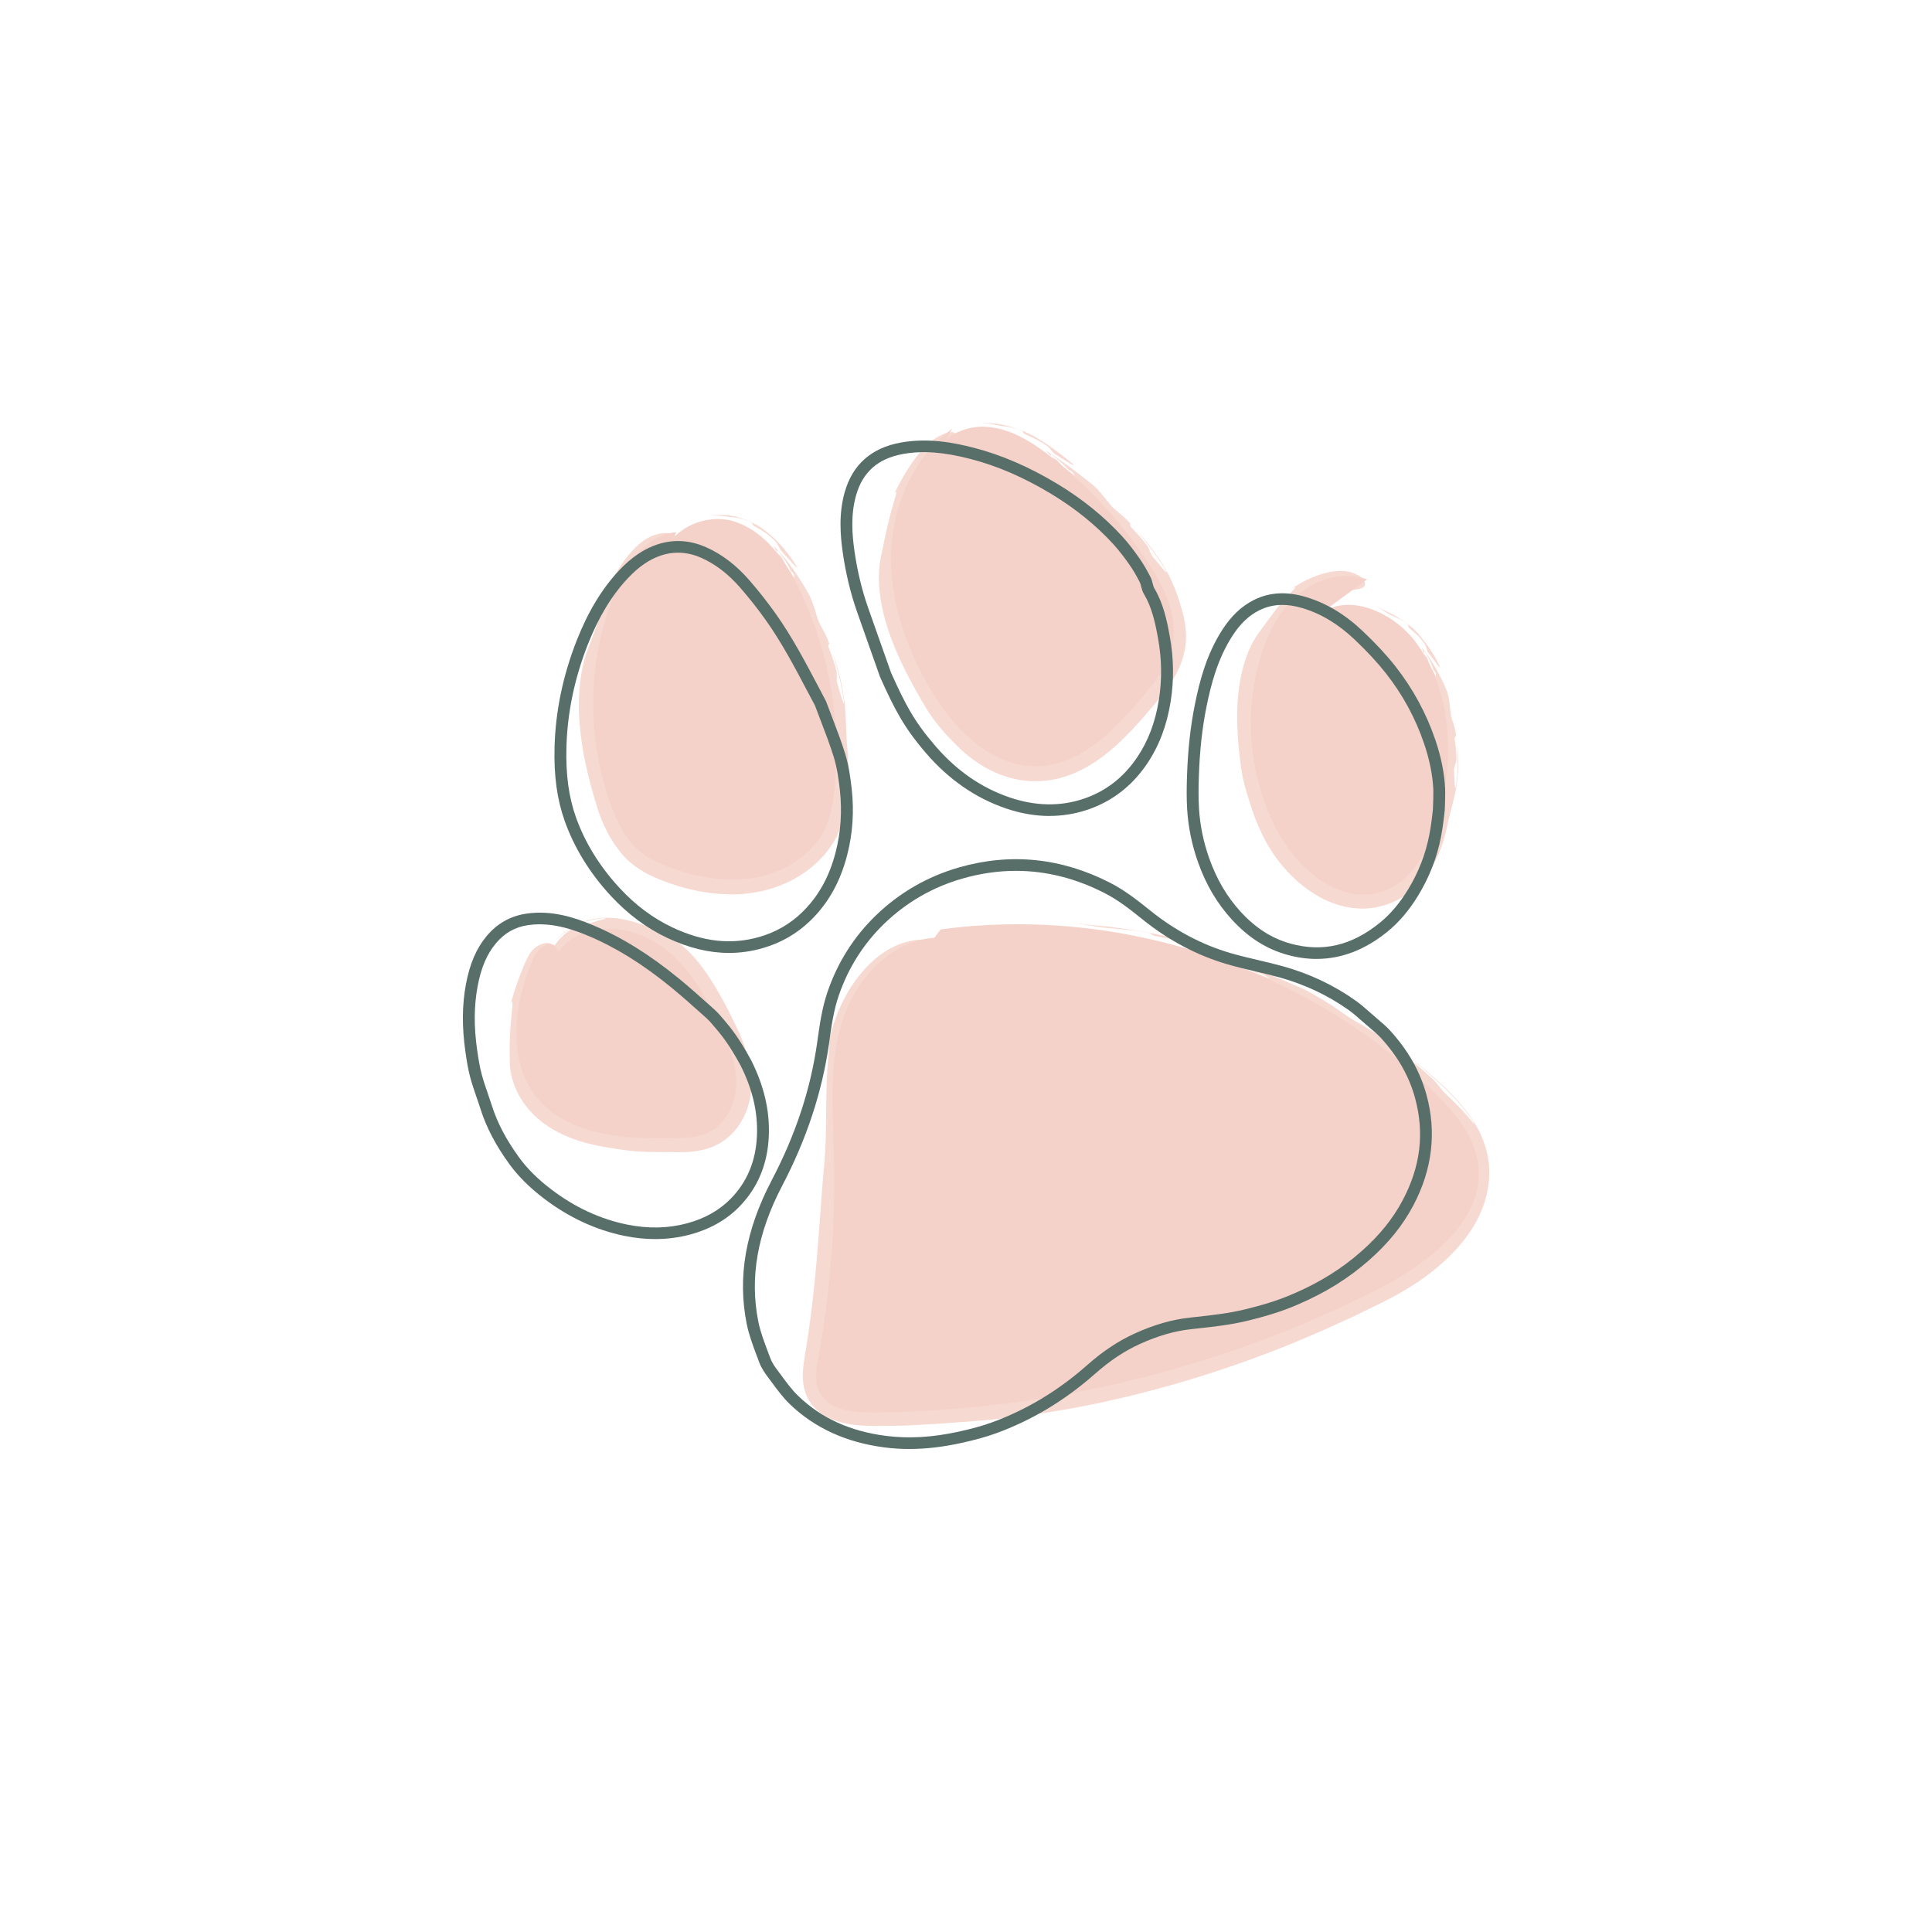 <svg width="96" height="96" viewBox="0 0 96 96" fill="none" xmlns="http://www.w3.org/2000/svg">
<g clip-path="url(#clip0_4936_384)">
<g opacity="0.5">
<path d="M27.619 47.07C27.355 46.64 26.71 47.135 26.51 47.597C25.503 49.898 25.132 52.822 26.821 54.701C28.377 56.433 31.032 56.6 33.387 56.563C34.025 56.553 34.687 56.531 35.252 56.243C36.163 55.78 36.611 54.705 36.587 53.701C36.563 52.697 36.149 51.744 35.709 50.837C35.011 49.401 34.187 47.955 32.874 47.017C31.561 46.08 29.642 45.787 28.327 46.722C26.663 47.907 26.703 50.41 27.546 52.246C27.99 53.216 28.753 54.199 29.834 54.298C30.914 54.398 31.939 52.971 31.154 52.238" fill="#EBA694"/>
<g opacity="0.85">
<path d="M29.23 53.959C29.102 53.899 28.983 53.818 28.867 53.732C28.922 53.779 28.97 53.835 29.024 53.888C29.099 53.948 29.156 53.952 29.23 53.958V53.959Z" fill="#EBA694"/>
<path d="M28.57 53.465C28.552 53.446 28.535 53.426 28.517 53.409C28.498 53.394 28.48 53.381 28.463 53.368L28.569 53.467L28.57 53.465Z" fill="#EBA694"/>
<path d="M28.068 52.888C28.104 52.946 28.141 53.001 28.18 53.055C28.22 53.107 28.261 53.156 28.302 53.204C28.241 53.11 28.165 53.008 28.068 52.889V52.888Z" fill="#EBA694"/>
<path d="M28.419 53.392C28.4 53.345 28.399 53.317 28.462 53.365L28.464 53.367C28.408 53.316 28.357 53.259 28.301 53.203C28.35 53.27 28.387 53.335 28.419 53.392Z" fill="#EBA694"/>
<path d="M28.419 53.392C28.438 53.436 28.477 53.501 28.487 53.526C28.47 53.484 28.447 53.438 28.419 53.392Z" fill="#EBA694"/>
<path d="M27.959 53.504C27.894 53.445 28.003 53.388 27.88 53.27C27.624 52.971 27.413 52.7 27.258 52.368C27.167 52.223 27.186 51.937 27.113 51.791C27.073 51.702 27.012 51.582 26.958 51.453C26.9 51.325 26.838 51.194 26.796 51.088C26.704 50.878 26.644 50.781 26.712 51.072C26.759 51.291 26.83 51.484 26.887 51.668C26.959 51.847 27.018 52.019 27.098 52.18C27.244 52.507 27.417 52.811 27.644 53.147C27.846 53.41 28.073 53.651 28.334 53.86C28.595 54.066 28.89 54.248 29.228 54.354C29.274 54.37 29.32 54.386 29.366 54.402C29.411 54.416 29.457 54.428 29.502 54.441C29.593 54.471 29.684 54.483 29.777 54.501C29.535 54.459 29.299 54.368 29.067 54.237C28.989 54.195 28.913 54.146 28.821 54.107C28.737 54.059 28.639 54.017 28.544 53.961C28.351 53.852 28.14 53.71 27.956 53.505L27.959 53.504Z" fill="#EBA694"/>
<path d="M31.285 52.594C31.305 52.624 31.329 52.673 31.347 52.717C31.362 52.761 31.373 52.798 31.373 52.798C31.343 52.968 31.297 53.123 31.234 53.281C31.169 53.438 31.087 53.596 30.977 53.738C31.028 53.714 31.077 53.684 31.127 53.652C31.187 53.565 31.207 53.508 31.202 53.495C31.195 53.48 31.165 53.51 31.101 53.576C31.251 53.428 31.36 53.242 31.404 53.04C31.451 52.839 31.418 52.619 31.307 52.443C31.291 52.481 31.259 52.495 31.285 52.597V52.594Z" fill="#EBA694"/>
<path d="M31.148 52.256C31.208 52.312 31.266 52.371 31.307 52.441C31.309 52.437 31.309 52.432 31.311 52.428C31.264 52.358 31.203 52.302 31.143 52.249L31.146 52.258L31.148 52.256Z" fill="#EBA694"/>
<path d="M27.28 51.427C26.976 50.426 26.921 49.4 27.19 48.477C27.19 48.401 27.18 48.343 27.224 48.252C27.264 48.186 27.306 48.122 27.345 48.057L27.432 47.866C27.465 47.805 27.502 47.747 27.537 47.687C27.559 47.644 27.581 47.6 27.602 47.554C27.602 47.554 27.602 47.552 27.604 47.551C27.638 47.479 27.609 47.488 27.565 47.519C27.527 47.559 27.488 47.596 27.453 47.626C27.476 47.606 27.527 47.551 27.565 47.519C27.616 47.472 27.672 47.42 27.729 47.355C27.794 47.243 27.891 47.148 27.99 47.05C27.894 47.172 27.8 47.264 27.729 47.355C27.685 47.424 27.641 47.488 27.602 47.556C27.595 47.576 27.586 47.597 27.577 47.619C27.615 47.549 27.668 47.488 27.715 47.425C27.766 47.364 27.808 47.296 27.865 47.241C27.979 47.13 28.082 47.01 28.212 46.919C28.266 46.87 28.319 46.823 28.36 46.786C28.452 46.718 28.544 46.646 28.637 46.596C28.731 46.55 28.82 46.516 28.895 46.512C28.948 46.494 29.002 46.474 29.056 46.455C29.044 46.455 29.033 46.456 29.022 46.457C29.047 46.451 29.068 46.447 29.086 46.445C29.197 46.402 29.317 46.381 29.431 46.348C29.55 46.331 29.667 46.302 29.787 46.295C29.864 46.276 29.942 46.254 30.021 46.237C30.101 46.224 30.183 46.21 30.264 46.2C30.264 46.2 30.292 46.208 30.326 46.224C30.359 46.238 30.4 46.254 30.426 46.265C30.492 46.241 30.59 46.221 30.702 46.228C30.575 46.172 30.455 46.135 30.339 46.103C30.255 46.07 30.159 46.106 30.062 46.129C30.159 46.106 30.255 46.069 30.339 46.103C30.453 46.136 30.574 46.173 30.702 46.228C30.937 46.228 31.232 46.319 31.444 46.439C31.293 46.425 31.164 46.387 31.041 46.353C30.98 46.334 30.923 46.311 30.866 46.29C30.81 46.27 30.755 46.249 30.702 46.228C30.59 46.221 30.492 46.24 30.426 46.265C30.4 46.254 30.359 46.237 30.326 46.224C30.292 46.209 30.264 46.2 30.264 46.2C30.183 46.21 30.101 46.224 30.021 46.237C29.94 46.254 29.863 46.276 29.787 46.295C30.255 46.251 30.737 46.292 31.206 46.416C31.584 46.517 31.944 46.663 32.277 46.849C32.611 47.033 32.913 47.261 33.194 47.514C33.756 48.019 34.214 48.623 34.612 49.268C35.008 49.914 35.35 50.606 35.675 51.315C35.992 52.022 36.267 52.761 36.31 53.533C36.331 53.947 36.271 54.352 36.134 54.726C35.995 55.097 35.779 55.432 35.497 55.673C35.355 55.794 35.199 55.887 35.034 55.961C34.867 56.033 34.684 56.078 34.495 56.108C34.115 56.167 33.703 56.159 33.278 56.146C32.435 56.123 31.619 56.087 30.832 55.983C30.441 55.928 30.055 55.864 29.684 55.763C29.496 55.72 29.318 55.655 29.136 55.601L28.874 55.499C28.785 55.467 28.701 55.428 28.618 55.387C27.941 55.08 27.369 54.607 26.974 54.011C26.594 53.406 26.387 52.691 26.395 51.936C26.395 51.863 26.393 51.788 26.392 51.708C26.394 51.629 26.397 51.545 26.399 51.459C26.397 51.288 26.422 51.101 26.43 50.91C26.473 50.524 26.526 50.106 26.625 49.691C26.72 49.277 26.833 48.864 26.969 48.492C27.03 48.304 27.103 48.129 27.168 47.965C27.211 47.858 27.207 47.869 27.23 47.826C27.25 47.793 27.276 47.758 27.303 47.727C27.329 47.677 27.357 47.642 27.375 47.607C27.383 47.596 27.394 47.575 27.395 47.569L27.401 47.552C27.401 47.552 27.398 47.546 27.397 47.541C27.393 47.504 27.423 47.466 27.443 47.441C27.488 47.392 27.525 47.365 27.542 47.299C27.551 47.267 27.552 47.229 27.549 47.186C27.546 47.141 27.534 47.095 27.512 47.053C27.495 47.006 27.463 46.978 27.441 46.949C27.414 46.925 27.392 46.912 27.382 46.906C27.247 46.833 27.087 46.854 26.946 46.898C26.805 46.945 26.678 47.02 26.565 47.114C26.452 47.21 26.35 47.326 26.269 47.476C26.202 47.602 26.142 47.73 26.077 47.869C25.833 48.43 25.577 49.127 25.286 50.196C25.379 49.83 25.438 49.723 25.457 49.782C25.474 49.841 25.457 50.068 25.422 50.381C25.394 50.696 25.35 51.1 25.339 51.519C25.312 51.938 25.333 52.372 25.33 52.747C25.336 53.287 25.486 53.9 25.817 54.48C26.144 55.062 26.653 55.593 27.26 55.987C27.866 56.383 28.551 56.649 29.227 56.82C29.905 56.992 30.576 57.086 31.216 57.17C31.858 57.252 32.536 57.247 33.286 57.247C33.764 57.258 34.286 57.273 34.859 57.151C35.144 57.089 35.44 56.99 35.718 56.833C35.995 56.68 36.241 56.479 36.447 56.256C36.859 55.805 37.104 55.269 37.236 54.728C37.301 54.457 37.337 54.181 37.345 53.903C37.351 53.62 37.328 53.358 37.287 53.096C37.205 52.572 37.045 52.082 36.858 51.621C36.669 51.16 36.454 50.729 36.238 50.303C36.02 49.874 35.785 49.44 35.524 49.008C35.263 48.575 34.972 48.143 34.631 47.726C34.267 47.286 33.852 46.919 33.41 46.629C32.966 46.333 32.486 46.119 32.016 45.972C31.673 45.854 31.314 45.748 30.958 45.679C30.602 45.611 30.249 45.591 29.944 45.606C29.463 45.638 29.015 45.759 28.625 45.951C28.53 46.004 28.437 46.055 28.344 46.107C28.255 46.165 28.171 46.227 28.087 46.286C28.003 46.345 27.933 46.42 27.856 46.486C27.782 46.555 27.707 46.619 27.646 46.698C27.956 46.388 28.27 46.152 28.633 45.979C28.994 45.808 29.396 45.684 29.885 45.634C30.048 45.615 30.102 45.631 30.083 45.644C30.066 45.66 29.977 45.677 29.855 45.714C29.611 45.768 29.254 45.9 29.061 45.978C28.979 46.015 28.864 46.037 28.743 46.053C28.624 46.071 28.507 46.108 28.43 46.16C28.338 46.203 28.261 46.265 28.18 46.321C28.098 46.375 28.029 46.442 27.959 46.511C27.891 46.58 27.817 46.644 27.754 46.721C27.693 46.799 27.63 46.877 27.565 46.96C27.468 47.109 27.393 47.026 27.347 47.106C27.306 47.166 27.269 47.225 27.234 47.284C27.202 47.344 27.178 47.406 27.155 47.465C27.106 47.583 27.064 47.694 27.042 47.804C27.017 47.913 26.985 48.011 26.965 48.106C26.945 48.2 26.92 48.288 26.886 48.369C26.799 48.616 26.734 48.846 26.69 49.072C26.66 49.215 26.654 49.359 26.649 49.513C26.651 49.609 26.666 49.706 26.678 49.804C26.713 49.725 26.758 49.698 26.802 49.674C26.799 49.811 26.769 50.007 26.781 50.145C26.769 50.008 26.799 49.811 26.802 49.674C26.757 49.698 26.713 49.727 26.678 49.804C26.754 50.505 26.983 51.273 27.291 51.934C27.294 51.931 27.296 51.926 27.298 51.922C27.136 51.529 27.034 51.12 27.03 50.679C27.03 50.775 27.025 50.818 27.012 50.81C26.997 50.804 26.976 50.746 26.956 50.639C26.968 50.582 26.979 50.524 26.99 50.467C27.072 50.836 27.196 51.182 27.215 51.547C27.215 51.547 27.294 51.69 27.333 51.761C27.357 51.878 27.319 51.887 27.298 51.921C27.331 51.997 27.368 52.073 27.404 52.148C27.397 52.055 27.355 51.876 27.333 51.716C27.319 51.637 27.305 51.563 27.295 51.509C27.288 51.455 27.284 51.421 27.284 51.421L27.28 51.427Z" fill="#EBA694"/>
<path d="M27.738 47.35C27.707 47.397 27.668 47.455 27.627 47.515C27.786 47.3 27.962 47.097 28.174 46.931C28.136 46.942 28.097 46.961 28.058 46.987C28.022 47.015 27.985 47.049 27.949 47.086C27.875 47.162 27.797 47.248 27.738 47.349V47.35Z" fill="#EBA694"/>
</g>
</g>
<g opacity="0.5">
<path d="M33.599 26.444C32.144 26.579 31.171 27.969 30.613 29.292C29.168 32.718 29.095 36.678 30.413 40.153C30.706 40.923 31.08 41.691 31.705 42.239C32.173 42.648 32.755 42.911 33.343 43.124C34.73 43.624 36.247 43.877 37.693 43.577C39.138 43.277 40.496 42.362 41.066 41.028C41.304 40.47 41.398 39.864 41.462 39.262C41.821 35.862 41.21 32.369 39.717 29.28C39.02 27.84 38.011 26.388 36.462 25.906C34.911 25.423 32.852 26.5 32.977 28.088" fill="#EBA694"/>
<g opacity="0.85">
<path d="M35.862 25.959C36.02 25.971 36.177 26.001 36.329 26.044C36.255 26.013 36.181 25.986 36.103 25.952C36.001 25.921 35.941 25.943 35.862 25.959Z" fill="#EBA694"/>
<path d="M36.747 26.2C36.773 26.212 36.799 26.224 36.824 26.237C36.849 26.244 36.875 26.251 36.896 26.258C36.847 26.239 36.797 26.22 36.747 26.201V26.2Z" fill="#EBA694"/>
<path d="M37.495 26.592C37.438 26.541 37.374 26.505 37.314 26.465C37.252 26.427 37.192 26.389 37.129 26.361C37.182 26.393 37.236 26.431 37.296 26.469C37.356 26.508 37.425 26.544 37.496 26.59L37.495 26.592Z" fill="#EBA694"/>
<path d="M36.928 26.217C36.969 26.255 36.982 26.281 36.898 26.258C36.898 26.258 36.896 26.258 36.895 26.258C36.975 26.286 37.048 26.326 37.128 26.363C37.05 26.314 36.986 26.261 36.928 26.218V26.217Z" fill="#EBA694"/>
<path d="M36.928 26.217C36.889 26.181 36.823 26.133 36.8 26.113C36.837 26.146 36.879 26.181 36.928 26.217Z" fill="#EBA694"/>
<path d="M37.33 25.956C37.42 25.993 37.343 26.078 37.511 26.157C37.893 26.366 38.215 26.575 38.496 26.868C38.645 26.985 38.73 27.287 38.858 27.414C39.006 27.569 39.257 27.852 39.427 28.038C39.59 28.225 39.683 28.302 39.513 28.029C39.25 27.623 38.998 27.303 38.728 27.013C38.457 26.726 38.168 26.463 37.797 26.203C37.484 26.007 37.152 25.852 36.804 25.741C36.716 25.717 36.629 25.692 36.541 25.668C36.449 25.648 36.356 25.628 36.263 25.616C36.078 25.592 35.889 25.583 35.701 25.592C35.49 25.595 35.295 25.605 35.098 25.631C35.355 25.605 35.621 25.603 35.908 25.643C36.28 25.7 36.78 25.684 37.33 25.956Z" fill="#EBA694"/>
<path d="M33.089 27.673C33.091 27.633 33.092 27.569 33.099 27.517C33.106 27.464 33.112 27.422 33.112 27.422C33.311 27.097 33.518 26.777 33.813 26.498C33.752 26.518 33.697 26.545 33.636 26.571C33.553 26.654 33.515 26.707 33.519 26.724C33.521 26.741 33.562 26.716 33.643 26.654C33.257 26.922 33.008 27.352 32.984 27.809C33.018 27.784 33.057 27.792 33.089 27.673Z" fill="#EBA694"/>
<path d="M32.992 28.075L32.982 27.941C32.982 27.897 32.982 27.851 32.983 27.808C32.98 27.809 32.976 27.814 32.972 27.817C32.973 27.862 32.972 27.908 32.976 27.952C32.981 27.996 32.985 28.04 32.99 28.085L32.992 28.075Z" fill="#EBA694"/>
<path d="M38.833 27.834C39.503 28.781 39.934 29.795 40.306 30.786C40.358 30.855 40.403 30.899 40.429 31.006C40.441 31.09 40.452 31.175 40.471 31.256C40.519 31.403 40.566 31.551 40.614 31.697C40.633 31.747 40.652 31.799 40.67 31.851C40.67 31.851 40.672 31.853 40.672 31.854C40.709 31.934 40.721 31.903 40.722 31.847C40.717 31.785 40.715 31.729 40.717 31.678C40.717 31.71 40.723 31.791 40.722 31.847C40.728 31.922 40.741 32.003 40.762 32.095C40.812 32.228 40.855 32.369 40.886 32.519C40.831 32.358 40.791 32.218 40.762 32.095C40.731 32.011 40.7 31.93 40.67 31.849C40.66 31.827 40.649 31.804 40.638 31.78C40.687 31.95 40.734 32.12 40.783 32.289L40.91 32.8C40.935 32.878 40.955 32.951 40.973 33.013C41.043 33.257 41.122 33.502 41.091 33.668C41.101 33.729 41.112 33.791 41.122 33.853C41.122 33.841 41.125 33.827 41.126 33.815C41.127 33.843 41.128 33.867 41.128 33.886C41.177 34.147 41.21 34.41 41.246 34.674C41.299 34.84 41.342 35.014 41.383 35.189C41.383 35.189 41.358 35.312 41.346 35.373C41.386 35.442 41.412 35.543 41.433 35.663C41.457 35.517 41.485 35.382 41.493 35.258C41.53 35.071 41.329 34.873 41.407 34.648C41.329 34.873 41.529 35.071 41.493 35.258C41.486 35.382 41.457 35.517 41.433 35.663C41.455 35.787 41.468 35.932 41.47 36.078C41.467 36.225 41.455 36.373 41.433 36.505C41.399 36.344 41.392 36.194 41.397 36.055C41.398 35.916 41.414 35.786 41.435 35.663C41.413 35.543 41.387 35.442 41.347 35.373C41.359 35.313 41.384 35.189 41.384 35.189C41.344 35.014 41.3 34.84 41.248 34.674C41.283 34.932 41.304 35.193 41.33 35.454C41.346 35.717 41.372 35.981 41.378 36.249C41.411 37.11 41.388 37.955 41.312 38.788C41.234 39.619 41.136 40.451 40.764 41.159C40.391 41.864 39.774 42.448 39.037 42.836C38.668 43.031 38.271 43.186 37.856 43.285C37.44 43.382 37.006 43.433 36.565 43.438C35.606 43.442 34.67 43.24 33.793 42.928C33.353 42.772 32.924 42.594 32.553 42.373C32.367 42.261 32.194 42.138 32.041 42.003C31.889 41.867 31.752 41.714 31.631 41.548C31.146 40.885 30.87 40.047 30.61 39.227C30.362 38.406 30.185 37.57 30.087 36.726C29.899 35.039 30.023 33.297 30.592 31.611C30.639 31.447 30.706 31.272 30.768 31.08C30.8 30.984 30.832 30.886 30.866 30.785C30.903 30.686 30.94 30.582 30.979 30.478C31.018 30.374 31.053 30.265 31.095 30.159C31.137 30.052 31.181 29.944 31.227 29.834C31.314 29.612 31.402 29.399 31.504 29.194C31.703 28.781 31.941 28.398 32.187 28.091C32.435 27.786 32.693 27.562 32.913 27.43C33.183 27.209 33.372 27.109 33.488 27.006C33.604 26.912 33.643 26.822 33.627 26.747C33.612 26.67 33.54 26.609 33.46 26.566C33.42 26.544 33.38 26.527 33.346 26.515C33.312 26.505 33.286 26.502 33.274 26.501C32.966 26.455 32.666 26.519 32.383 26.638C32.101 26.76 31.838 26.947 31.588 27.192C31.087 27.685 30.603 28.392 30.058 29.462C30.238 29.098 30.328 28.994 30.329 29.06C30.328 29.127 30.259 29.364 30.141 29.684C30.078 29.844 30.021 30.031 29.949 30.226C29.913 30.324 29.875 30.425 29.837 30.528C29.802 30.633 29.766 30.738 29.73 30.844C29.691 30.95 29.652 31.057 29.614 31.162C29.578 31.269 29.541 31.375 29.505 31.478C29.431 31.686 29.351 31.884 29.283 32.066C29.23 32.196 29.179 32.331 29.13 32.471C29.081 32.611 29.046 32.757 29.007 32.906C28.926 33.203 28.878 33.519 28.832 33.845C28.758 34.497 28.737 35.196 28.797 35.905C28.852 36.615 28.956 37.337 29.117 38.042C29.273 38.747 29.46 39.44 29.671 40.1C29.767 40.431 29.896 40.768 30.065 41.124C30.234 41.478 30.444 41.849 30.732 42.222C30.914 42.465 31.13 42.699 31.373 42.899C31.614 43.099 31.873 43.262 32.131 43.403C32.391 43.541 32.652 43.656 32.908 43.755C33.164 43.855 33.42 43.942 33.681 44.023C34.722 44.341 35.839 44.511 36.979 44.413C37.264 44.388 37.547 44.342 37.829 44.285C38.114 44.218 38.397 44.142 38.67 44.036C38.944 43.933 39.212 43.813 39.469 43.669C39.728 43.529 39.977 43.364 40.212 43.181C40.684 42.816 41.105 42.363 41.428 41.831C41.506 41.696 41.584 41.561 41.647 41.416C41.717 41.274 41.772 41.128 41.824 40.983C41.925 40.691 41.995 40.397 42.049 40.107C42.103 39.799 42.132 39.508 42.146 39.23C42.157 38.951 42.171 38.679 42.162 38.413C42.16 38.28 42.157 38.149 42.155 38.018C42.147 37.888 42.14 37.76 42.133 37.633C42.122 37.378 42.097 37.129 42.077 36.882C42.038 36.163 42.032 35.39 41.952 34.808C41.827 33.892 41.617 33.121 41.369 32.403C41.605 33.217 41.77 33.818 41.921 34.753C41.964 35.066 41.911 34.96 41.839 34.728C41.756 34.497 41.658 34.138 41.598 33.939C41.536 33.771 41.62 33.47 41.551 33.301C41.507 33.112 41.455 32.934 41.392 32.755C41.325 32.577 41.259 32.395 41.186 32.199C41.11 32.036 41.231 32.024 41.192 31.943C41.145 31.809 41.092 31.685 41.038 31.569C40.982 31.455 40.923 31.348 40.869 31.248C40.815 31.148 40.764 31.053 40.722 30.962C40.677 30.871 40.64 30.784 40.615 30.698C40.575 30.567 40.537 30.442 40.5 30.322C40.46 30.202 40.421 30.086 40.383 29.972C40.332 29.828 40.276 29.687 40.202 29.543C40.151 29.456 40.098 29.366 40.045 29.276C40.045 29.366 40.018 29.412 39.988 29.454C40.018 29.412 40.047 29.366 40.045 29.276C39.666 28.63 39.182 27.903 38.627 27.317C38.627 27.322 38.627 27.326 38.626 27.331C38.935 27.685 39.181 28.075 39.355 28.526C39.274 28.334 39.318 28.338 39.441 28.542C39.453 28.604 39.465 28.667 39.477 28.728C39.25 28.382 39.008 28.055 38.848 27.69C38.848 27.69 38.817 27.658 38.776 27.619C38.735 27.58 38.687 27.534 38.655 27.503C38.589 27.39 38.619 27.373 38.626 27.331C38.565 27.264 38.506 27.192 38.438 27.127C38.461 27.172 38.497 27.241 38.538 27.314C38.581 27.388 38.63 27.469 38.671 27.548C38.759 27.701 38.828 27.836 38.828 27.836L38.833 27.834Z" fill="#EBA694"/>
<path d="M40.761 32.107C40.741 32.048 40.714 31.976 40.688 31.9L40.807 32.326C40.842 32.47 40.877 32.614 40.913 32.757C40.926 32.593 40.854 32.347 40.761 32.107Z" fill="#EBA694"/>
</g>
</g>
<g opacity="0.5">
<path d="M47.315 21.304C45.381 22.721 44.346 25.117 44.276 27.481C44.205 29.845 45.017 32.171 46.216 34.224C47.384 36.225 49.291 38.182 51.642 38.074C53.674 37.98 55.264 36.386 56.577 34.862C57.328 33.991 58.09 33.05 58.282 31.925C58.519 30.54 57.842 29.166 57.07 27.981C55.779 26.003 54.16 24.23 52.295 22.755C51.323 21.984 50.211 21.269 48.961 21.204C47.711 21.139 46.34 21.962 46.239 23.183" fill="#EBA694"/>
<g opacity="0.85">
<path d="M49.328 21.409C49.484 21.435 49.64 21.474 49.793 21.52C49.718 21.491 49.645 21.455 49.569 21.419C49.468 21.385 49.409 21.396 49.328 21.409Z" fill="#EBA694"/>
<path d="M50.211 21.672C50.239 21.682 50.265 21.695 50.289 21.706C50.314 21.714 50.339 21.72 50.36 21.726C50.31 21.709 50.261 21.688 50.211 21.672Z" fill="#EBA694"/>
<path d="M50.98 22.019C50.854 21.936 50.725 21.872 50.597 21.818C50.703 21.88 50.828 21.946 50.98 22.019Z" fill="#EBA694"/>
<path d="M50.392 21.684C50.432 21.721 50.447 21.748 50.363 21.726C50.363 21.726 50.36 21.726 50.359 21.726C50.439 21.753 50.516 21.785 50.596 21.82C50.517 21.773 50.449 21.726 50.39 21.686L50.392 21.684Z" fill="#EBA694"/>
<path d="M50.392 21.684C50.353 21.649 50.285 21.601 50.264 21.582C50.3 21.614 50.343 21.649 50.392 21.684Z" fill="#EBA694"/>
<path d="M50.777 21.402C50.866 21.431 50.792 21.525 50.962 21.586C51.349 21.756 51.679 21.912 51.995 22.139C52.157 22.221 52.294 22.494 52.448 22.581C52.793 22.804 53.694 23.378 53.22 22.977C52.857 22.681 52.551 22.449 52.241 22.23C51.931 22.014 51.621 21.811 51.241 21.602C50.61 21.291 49.938 21.071 49.207 21.028C49.005 21.015 48.81 20.994 48.613 21.003C48.87 21.003 49.129 21.034 49.403 21.1C49.493 21.12 49.587 21.141 49.69 21.151C49.79 21.17 49.902 21.176 50.017 21.197C50.25 21.23 50.508 21.286 50.777 21.402Z" fill="#EBA694"/>
<path d="M46.416 22.8C46.429 22.72 46.474 22.558 46.474 22.558C46.543 22.488 46.592 22.41 46.659 22.343C46.69 22.307 46.72 22.272 46.749 22.235C46.782 22.2 46.814 22.166 46.846 22.13C46.906 22.057 46.981 21.995 47.046 21.924C47.122 21.863 47.189 21.79 47.271 21.733C47.209 21.746 47.152 21.765 47.092 21.786C47 21.856 46.96 21.908 46.961 21.924C46.964 21.941 47.001 21.917 47.09 21.869C46.684 22.091 46.388 22.476 46.294 22.916C46.332 22.896 46.369 22.911 46.416 22.799V22.8Z" fill="#EBA694"/>
<path d="M46.258 23.176C46.27 23.09 46.271 23 46.293 22.916C46.289 22.916 46.285 22.92 46.281 22.922C46.264 23.009 46.263 23.099 46.254 23.185L46.258 23.176Z" fill="#EBA694"/>
<path d="M52.523 22.988C53.416 23.71 54.191 24.465 54.891 25.249C54.963 25.294 55.021 25.319 55.083 25.409C55.122 25.483 55.167 25.553 55.214 25.621C55.312 25.739 55.412 25.855 55.506 25.974C55.543 26.013 55.579 26.052 55.617 26.093C55.617 26.093 55.619 26.095 55.62 26.095C55.686 26.153 55.684 26.122 55.664 26.071C55.637 26.017 55.613 25.965 55.595 25.92C55.607 25.949 55.644 26.02 55.664 26.071C55.698 26.136 55.741 26.205 55.794 26.283C55.885 26.389 55.982 26.5 56.067 26.624C55.954 26.498 55.863 26.387 55.794 26.283C55.736 26.216 55.676 26.155 55.618 26.093C55.599 26.076 55.582 26.06 55.562 26.043C55.782 26.314 55.989 26.593 56.194 26.873C56.244 26.936 56.293 26.995 56.332 27.043C56.495 27.235 56.652 27.433 56.692 27.593C56.727 27.643 56.761 27.696 56.794 27.749C56.79 27.738 56.786 27.726 56.782 27.713C56.795 27.738 56.804 27.76 56.811 27.777C56.953 27.997 57.094 28.218 57.224 28.447C57.331 28.581 57.444 28.718 57.542 28.865C57.542 28.865 57.563 28.986 57.571 29.048C57.629 29.097 57.695 29.179 57.754 29.284C57.727 29.14 57.702 29.009 57.668 28.889C57.637 28.703 57.371 28.598 57.361 28.365C57.371 28.599 57.637 28.704 57.668 28.889C57.701 29.009 57.727 29.141 57.754 29.284C57.88 29.499 57.985 29.806 58.003 30.066C57.859 29.781 57.8 29.522 57.754 29.284C57.695 29.179 57.629 29.098 57.571 29.048C57.563 28.988 57.542 28.865 57.542 28.865C57.443 28.718 57.331 28.58 57.224 28.447C57.479 28.891 57.711 29.351 57.883 29.842C58.16 30.627 58.249 31.457 58.02 32.214C57.796 32.975 57.318 33.643 56.792 34.273C56.258 34.905 55.702 35.53 55.087 36.102C54.47 36.666 53.782 37.183 52.988 37.5C52.557 37.668 52.111 37.764 51.665 37.776C51.22 37.786 50.782 37.719 50.368 37.584C49.952 37.452 49.566 37.241 49.209 36.995C48.853 36.748 48.523 36.464 48.227 36.147C47.632 35.522 47.133 34.825 46.707 34.099C46.281 33.364 45.903 32.607 45.606 31.826C45.455 31.436 45.323 31.038 45.218 30.635C45.109 30.232 45.027 29.823 44.972 29.409C44.914 28.995 44.89 28.576 44.898 28.157C44.902 27.737 44.946 27.317 45.027 26.904C45.141 26.269 45.343 25.369 45.714 24.542C46.069 23.708 46.593 22.972 47.017 22.54C47.264 22.214 47.421 22.003 47.494 21.85C47.567 21.697 47.554 21.6 47.499 21.544C47.392 21.43 47.106 21.484 47.062 21.5C46.485 21.693 46.071 22.041 45.648 22.557C45.228 23.08 44.785 23.769 44.282 24.857C44.446 24.483 44.535 24.383 44.538 24.446C44.545 24.513 44.47 24.746 44.378 25.074C44.326 25.236 44.284 25.427 44.225 25.626C44.2 25.727 44.175 25.831 44.149 25.937C44.135 25.99 44.121 26.044 44.107 26.096C44.096 26.151 44.084 26.205 44.072 26.26C43.967 26.696 43.889 27.148 43.801 27.528C43.672 28.076 43.641 28.703 43.706 29.355C43.77 30.009 43.928 30.687 44.153 31.354C44.376 32.023 44.666 32.682 44.982 33.316C45.303 33.95 45.639 34.559 45.998 35.154C46.174 35.452 46.386 35.742 46.621 36.037C46.737 36.185 46.869 36.328 46.997 36.479C47.138 36.623 47.271 36.778 47.426 36.924C47.807 37.322 48.233 37.687 48.715 37.989C49.196 38.292 49.73 38.536 50.305 38.678L50.522 38.727C50.595 38.743 50.666 38.761 50.742 38.767C50.89 38.784 51.038 38.803 51.186 38.815L51.634 38.817C51.782 38.811 51.93 38.792 52.078 38.779C52.668 38.7 53.231 38.51 53.739 38.253C54.758 37.735 55.562 36.994 56.287 36.224C56.651 35.836 56.992 35.441 57.333 35.035C57.676 34.625 58.027 34.189 58.336 33.68C58.658 33.142 58.869 32.54 58.919 31.941C58.951 31.643 58.929 31.354 58.898 31.076C58.86 30.8 58.798 30.538 58.722 30.286C58.527 29.548 58.223 28.816 57.927 28.305C57.693 27.901 57.447 27.555 57.207 27.233C56.964 26.911 56.718 26.616 56.47 26.335C56.733 26.659 56.956 26.944 57.179 27.245C57.4 27.546 57.628 27.857 57.877 28.265C58.04 28.538 57.949 28.46 57.791 28.274C57.632 28.088 57.394 27.802 57.264 27.643C57.146 27.512 57.101 27.212 56.977 27.083C56.756 26.771 56.504 26.52 56.224 26.219C56.093 26.098 56.201 26.041 56.136 25.981C55.762 25.561 55.362 25.337 55.149 25.052C54.979 24.842 54.827 24.65 54.674 24.468C54.575 24.355 54.474 24.245 54.356 24.137C54.278 24.074 54.199 24.008 54.117 23.945C54.15 24.026 54.14 24.078 54.126 24.129C54.139 24.079 54.15 24.027 54.117 23.945C53.539 23.484 52.861 22.976 52.209 22.536C52.209 22.541 52.209 22.546 52.21 22.551C52.579 22.823 52.918 23.116 53.222 23.483C53.087 23.328 53.127 23.321 53.308 23.47C53.339 23.524 53.37 23.578 53.401 23.632C53.074 23.385 52.748 23.148 52.502 22.842C52.502 22.842 52.349 22.753 52.274 22.709C52.182 22.617 52.211 22.591 52.21 22.551C52.138 22.498 52.063 22.446 51.988 22.395C52.047 22.476 52.182 22.621 52.301 22.748C52.421 22.876 52.522 22.985 52.522 22.985L52.523 22.988Z" fill="#EBA694"/>
<path d="M55.796 26.294C55.755 26.248 55.705 26.191 55.652 26.131C55.833 26.361 56.01 26.594 56.18 26.831C56.134 26.673 55.967 26.481 55.796 26.294Z" fill="#EBA694"/>
</g>
</g>
<g opacity="0.5">
<path d="M67.931 28.789C66.776 28.365 65.424 28.753 64.492 29.544C63.56 30.336 62.995 31.468 62.641 32.626C61.767 35.481 62.074 38.665 63.478 41.309C64.48 43.194 66.54 44.954 68.612 44.322C70.203 43.836 71.055 42.152 71.485 40.575C72.287 37.635 72.165 34.266 70.292 31.838C69.175 30.39 66.923 29.402 65.503 30.569" fill="#EBA694"/>
<g opacity="0.85">
<path d="M68.722 30.712C68.84 30.78 68.957 30.853 69.069 30.931C69.017 30.885 68.966 30.839 68.918 30.783C68.848 30.725 68.792 30.724 68.722 30.71V30.712Z" fill="#EBA694"/>
<path d="M69.371 31.161C69.39 31.177 69.409 31.193 69.428 31.208C69.446 31.219 69.465 31.23 69.483 31.24L69.372 31.163L69.371 31.161Z" fill="#EBA694"/>
<path d="M69.916 31.622C69.835 31.525 69.746 31.443 69.655 31.369C69.725 31.445 69.81 31.527 69.916 31.622Z" fill="#EBA694"/>
<path d="M69.522 31.208C69.544 31.25 69.548 31.278 69.484 31.241H69.481C69.539 31.282 69.597 31.322 69.653 31.37C69.602 31.312 69.557 31.258 69.522 31.209V31.208Z" fill="#EBA694"/>
<path d="M69.521 31.208C69.501 31.166 69.457 31.112 69.445 31.09C69.466 31.127 69.491 31.165 69.521 31.208Z" fill="#EBA694"/>
<path d="M69.948 31.022C70.015 31.068 69.921 31.137 70.049 31.226C70.189 31.341 70.318 31.452 70.438 31.57C70.561 31.688 70.655 31.814 70.755 31.95C70.809 32.005 70.848 32.099 70.877 32.196C70.904 32.294 70.931 32.39 70.982 32.448C71.034 32.52 71.118 32.615 71.191 32.72C71.265 32.825 71.345 32.932 71.41 33.015C71.477 33.099 71.529 33.158 71.547 33.166C71.566 33.175 71.559 33.13 71.495 33.009C71.396 32.83 71.317 32.66 71.221 32.511C71.124 32.363 71.035 32.222 70.943 32.086C70.843 31.956 70.744 31.828 70.642 31.697C70.543 31.564 70.42 31.431 70.29 31.298C69.837 30.882 69.333 30.573 68.77 30.326C68.614 30.253 68.473 30.177 68.323 30.112C68.514 30.206 68.702 30.313 68.9 30.444C69.15 30.624 69.557 30.703 69.95 31.022H69.948Z" fill="#EBA694"/>
<path d="M65.852 30.44C65.88 30.418 65.923 30.384 65.958 30.354C65.995 30.328 66.025 30.307 66.025 30.307C66.352 30.251 66.659 30.16 67.003 30.125C66.954 30.107 66.903 30.087 66.849 30.07C66.65 30.093 66.635 30.128 66.808 30.139C66.409 30.093 66.015 30.208 65.699 30.435C65.738 30.45 65.753 30.479 65.852 30.44Z" fill="#EBA694"/>
<path d="M65.521 30.576C65.58 30.529 65.635 30.476 65.699 30.435C65.696 30.433 65.691 30.433 65.687 30.431C65.624 30.476 65.57 30.532 65.514 30.58L65.522 30.578L65.521 30.576Z" fill="#EBA694"/>
<path d="M70.883 32.815C71.345 33.669 71.616 34.552 71.756 35.427C71.793 35.49 71.823 35.534 71.823 35.627C71.812 35.699 71.808 35.77 71.809 35.84L71.832 36.033C71.835 36.097 71.841 36.162 71.844 36.226C71.85 36.27 71.858 36.316 71.864 36.361C71.864 36.361 71.864 36.363 71.864 36.365C71.884 36.436 71.901 36.414 71.915 36.367C71.923 36.316 71.935 36.269 71.947 36.227C71.94 36.253 71.928 36.322 71.915 36.367C71.904 36.43 71.898 36.499 71.897 36.578C71.908 36.696 71.916 36.821 71.912 36.948C71.893 36.807 71.891 36.684 71.897 36.578C71.886 36.505 71.874 36.434 71.863 36.361C71.858 36.34 71.853 36.32 71.847 36.3C71.872 36.594 71.867 36.888 71.868 37.182C71.871 37.249 71.872 37.314 71.874 37.367C71.887 37.581 71.898 37.795 71.827 37.923C71.822 37.974 71.817 38.027 71.812 38.08C71.815 38.07 71.82 38.06 71.824 38.05C71.819 38.074 71.814 38.093 71.809 38.108C71.794 38.329 71.754 38.548 71.725 38.769C71.734 38.915 71.731 39.065 71.726 39.216C71.726 39.216 71.671 39.309 71.644 39.355C71.665 39.42 71.667 39.509 71.656 39.611C71.718 39.499 71.775 39.398 71.815 39.3C71.775 39.398 71.718 39.5 71.656 39.611C71.645 39.717 71.621 39.836 71.586 39.954C71.551 40.072 71.498 40.186 71.444 40.287C71.465 40.011 71.556 39.798 71.656 39.611C71.667 39.509 71.665 39.42 71.644 39.355C71.671 39.31 71.726 39.216 71.726 39.216C71.731 39.065 71.734 38.915 71.725 38.769C71.694 38.984 71.647 39.199 71.61 39.416C71.559 39.63 71.514 39.848 71.457 40.065C71.276 40.766 71.045 41.434 70.727 42.051C70.415 42.668 70.001 43.23 69.465 43.637C69.197 43.839 68.899 44.001 68.577 44.097C68.498 44.124 68.413 44.135 68.332 44.156C68.25 44.175 68.169 44.195 68.084 44.197L67.831 44.221L67.577 44.211C67.238 44.185 66.897 44.111 66.574 43.969L66.451 43.92C66.411 43.901 66.372 43.879 66.333 43.86C66.254 43.818 66.174 43.78 66.096 43.736C65.945 43.638 65.788 43.549 65.645 43.434C65.484 43.321 65.339 43.185 65.192 43.057C65.054 42.917 64.911 42.786 64.787 42.635C64.527 42.346 64.303 42.031 64.103 41.707C63.899 41.386 63.746 41.042 63.59 40.694C63.517 40.52 63.452 40.342 63.383 40.167C63.324 39.989 63.265 39.811 63.206 39.634C62.783 38.21 62.587 36.791 62.67 35.377C62.713 34.672 62.828 33.969 63.032 33.283C63.236 32.599 63.522 31.927 63.93 31.35C64.084 31.129 64.269 30.864 64.493 30.611C64.604 30.48 64.728 30.359 64.855 30.237C64.988 30.119 65.118 30.01 65.263 29.912C65.549 29.716 65.866 29.561 66.167 29.471C66.469 29.378 66.751 29.343 66.973 29.345C67.273 29.301 67.467 29.29 67.6 29.247C67.732 29.21 67.8 29.144 67.82 29.07C67.865 28.924 67.702 28.725 67.664 28.706C67.459 28.538 67.22 28.447 66.967 28.399C66.712 28.351 66.44 28.36 66.142 28.41C65.845 28.462 65.522 28.556 65.16 28.711C64.8 28.864 64.396 29.087 63.963 29.413C64.254 29.189 64.376 29.154 64.349 29.208C64.325 29.264 64.166 29.414 63.961 29.635C63.754 29.855 63.505 30.146 63.269 30.46C63.032 30.772 62.804 31.102 62.6 31.374C62.3 31.765 62.055 32.249 61.885 32.782C61.838 32.914 61.796 33.051 61.762 33.191C61.727 33.331 61.689 33.471 61.66 33.616C61.606 33.905 61.555 34.201 61.528 34.503C61.399 35.712 61.513 36.974 61.666 38.134C61.745 38.715 61.913 39.32 62.136 39.987C62.208 40.203 62.276 40.42 62.358 40.632L62.484 40.948C62.526 41.053 62.571 41.157 62.621 41.258C62.803 41.665 63.037 42.084 63.298 42.466C63.83 43.228 64.491 43.909 65.323 44.426C65.734 44.688 66.203 44.894 66.708 45.022C67.213 45.148 67.763 45.19 68.304 45.099C68.57 45.044 68.838 44.983 69.09 44.878C69.219 44.833 69.337 44.764 69.461 44.706C69.582 44.644 69.695 44.567 69.811 44.497C70.262 44.194 70.635 43.809 70.946 43.395C71.271 42.95 71.48 42.492 71.635 42.051C71.788 41.609 71.887 41.181 71.971 40.766C72.112 40.17 72.302 39.543 72.373 39.048C72.484 38.272 72.474 37.588 72.41 36.946C72.424 37.126 72.425 37.294 72.428 37.458C72.43 37.622 72.435 37.781 72.428 37.941C72.421 38.102 72.421 38.267 72.408 38.44C72.393 38.613 72.379 38.796 72.358 38.996C72.319 39.262 72.295 39.164 72.285 38.957C72.265 38.748 72.257 38.434 72.252 38.257C72.234 38.106 72.388 37.878 72.368 37.725C72.371 37.56 72.361 37.402 72.347 37.242C72.334 37.081 72.301 36.919 72.281 36.743C72.25 36.594 72.373 36.605 72.354 36.531C72.319 36.291 72.263 36.081 72.201 35.897C72.137 35.712 72.085 35.55 72.079 35.397C72.05 35.167 72.034 34.955 72.002 34.751C71.976 34.624 71.948 34.497 71.908 34.366C71.879 34.286 71.842 34.203 71.803 34.122C71.79 34.2 71.755 34.235 71.719 34.271C71.685 34.151 71.655 33.974 71.621 33.852C71.655 33.974 71.686 34.151 71.719 34.271C71.755 34.237 71.79 34.2 71.803 34.122C71.734 33.977 71.671 33.825 71.594 33.674C71.516 33.525 71.435 33.373 71.354 33.219C71.263 33.072 71.172 32.923 71.081 32.775C70.988 32.628 70.883 32.492 70.788 32.353C70.786 32.357 70.785 32.362 70.783 32.367C71 32.692 71.172 33.04 71.262 33.437C71.221 33.266 71.258 33.272 71.341 33.454C71.341 33.508 71.342 33.563 71.344 33.617C71.187 33.306 71.004 33.019 70.923 32.691C70.923 32.691 70.824 32.577 70.774 32.52C70.733 32.418 70.766 32.403 70.783 32.367C70.743 32.301 70.7 32.237 70.65 32.177C70.676 32.257 70.729 32.422 70.783 32.561C70.837 32.698 70.882 32.818 70.882 32.818L70.883 32.815Z" fill="#EBA694"/>
<path d="M71.896 36.587C71.888 36.535 71.881 36.471 71.871 36.404L71.882 36.59V36.775C71.883 36.899 71.884 37.022 71.886 37.146C71.941 37.015 71.918 36.8 71.896 36.587Z" fill="#EBA694"/>
</g>
</g>
<g opacity="0.5">
<path d="M46.428 46.597C44.194 46.757 42.461 48.724 41.82 50.826C41.18 52.928 41.378 55.172 41.436 57.364C41.525 60.728 41.268 64.101 40.669 67.415C40.56 68.018 40.448 68.673 40.738 69.215C41.197 70.072 42.381 70.199 43.37 70.19C52.072 70.113 60.746 67.995 68.468 64.063C71.04 62.753 73.857 60.572 73.435 57.763C73.231 56.398 72.272 55.267 71.28 54.287C64.974 48.067 55.602 44.973 46.738 46.185" fill="#EBA694"/>
<g opacity="0.85">
<path d="M54.454 46.359C54.762 46.401 55.074 46.434 55.381 46.5C55.228 46.464 55.077 46.418 54.922 46.381C54.721 46.342 54.611 46.355 54.455 46.359H54.454Z" fill="#EBA694"/>
<path d="M56.232 46.662C56.287 46.673 56.344 46.683 56.395 46.693C56.445 46.698 56.494 46.704 56.537 46.708C56.435 46.692 56.332 46.677 56.232 46.661V46.662Z" fill="#EBA694"/>
<path d="M57.83 46.989C57.552 46.915 57.282 46.854 57.021 46.799C57.248 46.862 57.514 46.926 57.83 46.989Z" fill="#EBA694"/>
<path d="M56.571 46.663C56.666 46.699 56.71 46.725 56.544 46.709C56.542 46.709 56.541 46.709 56.538 46.709C56.7 46.729 56.857 46.765 57.023 46.8C56.853 46.753 56.703 46.7 56.572 46.665L56.571 46.663Z" fill="#EBA694"/>
<path d="M56.571 46.663C56.479 46.629 56.33 46.586 56.281 46.568C56.365 46.598 56.463 46.632 56.571 46.663Z" fill="#EBA694"/>
<path d="M57.066 46.346C57.232 46.372 57.167 46.478 57.493 46.529C57.684 46.565 57.867 46.601 58.046 46.634C58.226 46.67 58.404 46.693 58.573 46.74C58.916 46.824 59.253 46.912 59.601 47.016C59.763 47.053 59.961 47.132 60.152 47.229C60.343 47.326 60.533 47.422 60.693 47.466C61.443 47.664 63.325 48.321 62.248 47.865C62.043 47.782 61.85 47.699 61.66 47.626C61.468 47.559 61.282 47.495 61.103 47.433C60.743 47.31 60.404 47.194 60.07 47.081C59.73 46.987 59.397 46.892 59.051 46.796C58.88 46.748 58.705 46.699 58.526 46.649C58.346 46.601 58.158 46.564 57.966 46.519C57.651 46.456 57.339 46.393 57.027 46.331L56.794 46.285L56.559 46.252L56.089 46.185C55.775 46.141 55.461 46.096 55.145 46.05C54.826 46.021 54.504 45.991 54.178 45.962C53.812 45.925 53.475 45.86 53.13 45.837C53.242 45.85 53.355 45.86 53.469 45.875C53.582 45.893 53.696 45.913 53.812 45.931C54.045 45.969 54.284 46.009 54.536 46.049C54.702 46.079 54.878 46.097 55.065 46.111C55.252 46.129 55.449 46.149 55.657 46.171C55.867 46.192 56.089 46.212 56.323 46.236C56.558 46.262 56.808 46.286 57.065 46.348L57.066 46.346Z" fill="#EBA694"/>
<path d="M47.557 46.19C47.718 46.16 48.042 46.099 48.042 46.099C48.408 46.093 48.783 46.099 49.161 46.079C49.35 46.069 49.54 46.055 49.731 46.041C49.921 46.025 50.112 46.005 50.304 46.004C50.192 45.984 50.078 45.959 49.963 45.947C49.524 45.974 49.475 46.01 49.865 46.017C49.418 46.002 48.983 46.001 48.55 46.012C48.442 46.012 48.334 46.021 48.227 46.032L47.906 46.064C47.693 46.088 47.478 46.112 47.264 46.136C47.321 46.162 47.315 46.2 47.559 46.19H47.557Z" fill="#EBA694"/>
<path d="M46.758 46.199C46.926 46.178 47.095 46.156 47.262 46.135C47.258 46.133 47.25 46.13 47.243 46.127C47.074 46.15 46.906 46.174 46.74 46.197C46.746 46.197 46.753 46.197 46.759 46.197L46.758 46.199Z" fill="#EBA694"/>
<path d="M61.169 47.922C63.206 48.688 65.033 49.633 66.703 50.717C66.845 50.781 66.951 50.816 67.116 50.939C67.234 51.042 67.363 51.131 67.483 51.232C67.716 51.404 67.949 51.577 68.181 51.748C68.264 51.804 68.35 51.862 68.435 51.921C68.435 51.921 68.44 51.925 68.442 51.926C68.583 52.011 68.555 51.969 68.484 51.895C68.4 51.819 68.326 51.746 68.263 51.681C68.303 51.722 68.414 51.823 68.484 51.895C68.584 51.99 68.706 52.082 68.838 52.202C69.047 52.364 69.264 52.536 69.48 52.723C69.225 52.532 69.013 52.358 68.838 52.202C68.707 52.098 68.567 52.014 68.435 51.922C68.395 51.898 68.356 51.873 68.314 51.847L68.713 52.142C68.843 52.245 68.967 52.353 69.094 52.458L69.852 53.092C69.911 53.14 69.97 53.184 70.024 53.228C70.076 53.275 70.125 53.318 70.169 53.356C70.529 53.668 70.889 53.981 71.064 54.222C71.149 54.301 71.234 54.383 71.316 54.469C71.303 54.451 71.288 54.432 71.276 54.414C71.31 54.455 71.339 54.488 71.361 54.515C71.705 54.87 72.036 55.237 72.329 55.634C72.538 55.874 72.745 56.133 72.917 56.416C72.917 56.416 72.986 56.629 73.009 56.736C73.052 56.789 73.094 56.859 73.136 56.941C73.181 57.022 73.22 57.118 73.258 57.223C73.218 56.959 73.153 56.72 73.075 56.503C73.025 56.339 72.907 56.187 72.782 56.035C72.906 56.187 73.025 56.339 73.075 56.503C73.152 56.72 73.218 56.959 73.258 57.223C73.334 57.441 73.398 57.702 73.409 57.971C73.423 58.239 73.402 58.509 73.343 58.741C73.354 58.447 73.345 58.179 73.331 57.927C73.321 57.675 73.292 57.443 73.258 57.223C73.22 57.118 73.181 57.022 73.136 56.941C73.093 56.859 73.052 56.789 73.009 56.736C72.986 56.629 72.917 56.416 72.917 56.416C72.747 56.133 72.54 55.875 72.329 55.634C72.616 56.019 72.865 56.433 73.044 56.876C73.136 57.097 73.201 57.327 73.252 57.561C73.299 57.794 73.323 58.034 73.326 58.275C73.326 59.05 73.067 59.799 72.647 60.446C72.232 61.097 71.683 61.657 71.084 62.151C70.484 62.646 69.83 63.076 69.151 63.463C68.476 63.851 67.752 64.175 67.045 64.525C65.61 65.189 64.148 65.816 62.63 66.374C61.111 66.927 59.544 67.437 57.91 67.875C54.363 68.809 50.867 69.379 47.423 69.583C46.565 69.646 45.714 69.667 44.872 69.699C44.45 69.705 44.031 69.711 43.612 69.716C43.19 69.727 42.804 69.716 42.43 69.661C42.06 69.608 41.72 69.5 41.479 69.329C41.357 69.244 41.268 69.143 41.199 69.025C41.127 68.912 41.087 68.78 41.065 68.629C41.023 68.324 41.076 67.958 41.149 67.566C41.221 67.164 41.293 66.757 41.358 66.352C41.88 63.107 42.106 59.798 42.11 56.334C42.124 55.02 42.031 53.169 42.436 51.492C42.539 51.069 42.667 50.679 42.833 50.303C42.997 49.927 43.203 49.58 43.42 49.266C43.857 48.633 44.381 48.167 44.842 47.876C45.44 47.452 45.876 47.305 46.128 47.173C46.386 47.066 46.471 46.972 46.448 46.897C46.426 46.822 46.296 46.765 46.154 46.727C46.012 46.683 45.866 46.688 45.824 46.688C45.278 46.699 44.758 46.851 44.276 47.108C43.793 47.366 43.343 47.727 42.922 48.202C42.504 48.678 42.099 49.263 41.759 50.014C41.416 50.77 41.156 51.678 40.983 52.767C41.1 52.024 41.196 51.799 41.201 51.914C41.212 52.028 41.154 52.481 41.115 53.113C41.071 53.744 41.056 54.552 41.05 55.37C41.042 56.188 41.033 57.017 40.969 57.697C40.782 59.663 40.674 62.028 40.393 64.5C40.324 65.118 40.244 65.742 40.151 66.367C40.107 66.68 40.054 66.991 40.004 67.304C39.952 67.624 39.89 67.974 39.89 68.369C39.89 68.567 39.908 68.776 39.959 68.992C40.011 69.206 40.096 69.428 40.223 69.624C40.342 69.824 40.505 69.999 40.678 70.142C40.854 70.29 41.045 70.394 41.234 70.485C41.614 70.653 41.991 70.737 42.348 70.787C42.706 70.835 43.051 70.851 43.384 70.856C43.7 70.856 44.021 70.853 44.349 70.847C44.676 70.84 45.01 70.84 45.351 70.817C46.034 70.78 46.746 70.747 47.499 70.68C49.456 70.559 51.369 70.32 53.254 69.981C55.136 69.635 56.988 69.186 58.822 68.643C60.656 68.1 62.473 67.463 64.287 66.723C64.737 66.531 65.19 66.34 65.644 66.145C66.097 65.949 66.546 65.735 67.002 65.53L67.343 65.373L67.681 65.207C67.907 65.096 68.133 64.986 68.36 64.874C68.811 64.659 69.282 64.414 69.736 64.15C70.699 63.584 71.549 62.937 72.257 62.187C72.961 61.441 73.53 60.576 73.803 59.608C74.018 58.908 74.064 58.122 73.917 57.408C73.772 56.69 73.457 56.07 73.138 55.593C72.886 55.218 72.61 54.888 72.332 54.585C72.053 54.285 71.775 54.004 71.489 53.755C70.918 53.254 70.389 52.765 69.814 52.352C70.443 52.829 70.931 53.304 71.462 53.77C71.726 54.001 71.981 54.258 72.248 54.539C72.513 54.822 72.785 55.136 73.054 55.512C73.23 55.767 73.272 55.86 73.242 55.837C73.208 55.816 73.104 55.677 72.95 55.501C72.65 55.14 72.149 54.646 71.866 54.381C71.74 54.271 71.612 54.098 71.474 53.936C71.337 53.773 71.199 53.609 71.069 53.506C70.804 53.263 70.546 53.033 70.269 52.813C69.986 52.603 69.697 52.39 69.386 52.159C69.114 51.97 69.219 51.903 69.082 51.808C68.651 51.503 68.243 51.267 67.884 51.051C67.794 50.997 67.707 50.944 67.622 50.893C67.535 50.845 67.451 50.798 67.368 50.752C67.205 50.66 67.055 50.567 66.918 50.47C66.708 50.325 66.509 50.186 66.316 50.052C66.22 49.983 66.122 49.922 66.025 49.863C65.927 49.803 65.831 49.744 65.736 49.685C65.491 49.54 65.248 49.396 64.984 49.252C64.9 49.211 64.815 49.169 64.73 49.126C64.642 49.088 64.552 49.05 64.462 49.011C64.583 49.111 64.61 49.175 64.635 49.236C64.612 49.175 64.583 49.111 64.462 49.011C64.144 48.873 63.813 48.729 63.475 48.583C63.391 48.546 63.305 48.509 63.22 48.471C63.135 48.434 63.045 48.404 62.958 48.37C62.782 48.304 62.605 48.237 62.427 48.17C62.25 48.102 62.072 48.036 61.894 47.968L61.626 47.866C61.536 47.836 61.444 47.807 61.354 47.778C60.993 47.661 60.633 47.546 60.279 47.433C60.284 47.438 60.289 47.444 60.294 47.45C60.703 47.591 61.105 47.736 61.508 47.892C61.905 48.062 62.295 48.257 62.693 48.464C62.346 48.288 62.404 48.277 62.815 48.444C62.91 48.507 63.007 48.569 63.101 48.629C62.739 48.494 62.379 48.359 62.03 48.213C61.856 48.14 61.684 48.062 61.515 47.984C61.343 47.913 61.173 47.838 61.01 47.756C61.01 47.756 60.69 47.669 60.532 47.626C60.309 47.527 60.331 47.496 60.294 47.449C60.134 47.393 59.974 47.337 59.807 47.295C59.972 47.367 60.31 47.535 60.61 47.669C60.91 47.802 61.168 47.918 61.168 47.918L61.169 47.922Z" fill="#EBA694"/>
<path d="M68.852 52.215C68.761 52.141 68.641 52.061 68.517 51.974C68.744 52.133 68.951 52.317 69.164 52.493C69.376 52.672 69.588 52.85 69.802 53.028C69.613 52.798 69.232 52.507 68.852 52.215Z" fill="#EBA694"/>
</g>
</g>
<path d="M45.187 72C44.767 72 44.356 71.974 43.95 71.921C42.054 71.678 40.471 70.954 39.244 69.769C38.909 69.447 38.634 69.072 38.367 68.711L38.156 68.427C38.011 68.237 37.832 67.98 37.724 67.689L37.602 67.363C37.412 66.856 37.213 66.33 37.104 65.785C36.639 63.464 37.044 61.131 38.344 58.65C39.537 56.374 40.276 54.131 40.606 51.797L40.621 51.689C40.733 50.899 40.847 50.083 41.116 49.295C41.615 47.829 42.425 46.548 43.521 45.488C44.692 44.356 46.081 43.554 47.648 43.103C50.222 42.364 52.756 42.625 55.185 43.878C55.934 44.265 56.587 44.788 57.161 45.25C58.387 46.235 59.725 46.944 61.138 47.356C61.592 47.489 62.055 47.598 62.517 47.707C62.93 47.804 63.344 47.902 63.753 48.015C65.074 48.384 66.29 48.957 67.363 49.723C67.615 49.902 67.846 50.106 68.07 50.305L68.477 50.658C68.676 50.825 68.881 50.998 69.065 51.199C69.971 52.194 70.565 53.243 70.883 54.408C71.389 56.264 71.17 58.109 70.233 59.886C69.712 60.876 68.996 61.765 68.044 62.605C67.029 63.504 65.879 64.222 64.531 64.802C63.659 65.191 62.772 65.433 62.02 65.62C61.158 65.832 60.276 65.928 59.423 66.02L59.193 66.045C58.367 66.134 57.533 66.376 56.641 66.781C55.878 67.127 55.151 67.61 54.419 68.257C52.926 69.579 51.267 70.576 49.489 71.221C48.996 71.399 48.44 71.554 47.739 71.706C46.842 71.902 45.998 71.999 45.188 71.999L45.187 72ZM50.481 43.272C49.599 43.272 48.709 43.4 47.814 43.658C46.341 44.081 45.036 44.835 43.935 45.899C42.905 46.896 42.145 48.1 41.674 49.478C41.422 50.215 41.317 50.97 41.205 51.769L41.19 51.877C40.856 54.243 40.076 56.611 38.868 58.915C37.631 61.275 37.243 63.486 37.681 65.675C37.782 66.174 37.971 66.677 38.156 67.164L38.279 67.492C38.36 67.713 38.508 67.923 38.629 68.083L38.845 68.373C39.109 68.731 39.359 69.07 39.658 69.358C40.808 70.468 42.238 71.119 44.028 71.349C45.145 71.491 46.317 71.425 47.611 71.144C48.285 70.997 48.817 70.85 49.283 70.68C50.99 70.061 52.585 69.103 54.023 67.83C54.798 67.143 55.574 66.628 56.392 66.257C57.343 65.825 58.238 65.568 59.126 65.471L59.357 65.446C60.191 65.355 61.053 65.262 61.876 65.059C62.603 64.88 63.459 64.646 64.289 64.276H64.293C65.582 63.72 66.682 63.033 67.649 62.177C68.548 61.383 69.222 60.547 69.708 59.621C70.589 57.95 70.786 56.294 70.312 54.555C70.018 53.48 69.466 52.508 68.624 51.582C68.467 51.411 68.285 51.258 68.093 51.095L67.674 50.733C67.454 50.537 67.244 50.352 67.017 50.19C65.999 49.465 64.847 48.92 63.592 48.57C63.191 48.459 62.785 48.363 62.379 48.268C61.916 48.159 61.437 48.046 60.97 47.909C59.48 47.474 58.074 46.73 56.787 45.697C56.234 45.252 55.607 44.748 54.91 44.389C53.468 43.645 51.986 43.272 50.482 43.272H50.481Z" fill="#576E69"/>
<path d="M52.148 40.545C51.442 40.545 50.718 40.42 49.986 40.171C48.483 39.66 47.15 38.74 46.025 37.436C44.919 36.156 44.459 35.259 43.736 33.654L43.727 33.632L42.59 30.412C42.268 29.494 42.029 28.51 41.88 27.484C41.76 26.646 41.66 25.542 41.977 24.442C42.368 23.079 43.304 22.255 44.756 21.991C46.13 21.743 47.415 21.999 48.381 22.248C49.777 22.61 51.142 23.201 52.555 24.053C53.786 24.798 54.864 25.671 55.761 26.651C56.092 27.011 56.38 27.405 56.617 27.742C56.799 28 56.973 28.296 57.166 28.672C57.224 28.784 57.253 28.899 57.278 29.001C57.301 29.088 57.321 29.171 57.353 29.225C57.803 29.98 57.976 30.794 58.128 31.631C58.325 32.715 58.338 33.803 58.169 34.862C57.977 36.059 57.592 37.071 56.991 37.959C56.239 39.069 55.235 39.838 54.011 40.244C53.406 40.444 52.785 40.543 52.151 40.543L52.148 40.545ZM44.279 33.433C44.992 35.014 45.416 35.837 46.475 37.064C47.546 38.305 48.758 39.143 50.179 39.627C51.442 40.056 52.667 40.08 53.82 39.699C54.919 39.336 55.82 38.644 56.498 37.642C57.051 36.825 57.406 35.888 57.584 34.775C57.744 33.779 57.731 32.756 57.545 31.734C57.404 30.95 57.243 30.191 56.843 29.518C56.767 29.393 56.733 29.26 56.703 29.142C56.683 29.063 56.664 28.988 56.636 28.932C56.456 28.58 56.294 28.307 56.129 28.071C55.902 27.749 55.628 27.374 55.319 27.038C54.46 26.099 53.425 25.261 52.242 24.546C50.88 23.723 49.567 23.154 48.228 22.807C46.881 22.458 45.842 22.382 44.86 22.56C43.631 22.783 42.873 23.45 42.541 24.6C42.255 25.596 42.348 26.622 42.461 27.404C42.604 28.393 42.834 29.343 43.145 30.225L44.278 33.433H44.279Z" fill="#576E69"/>
<path d="M36.221 47.35C35.227 47.35 34.213 47.102 33.155 46.603C32.129 46.119 31.186 45.416 30.353 44.516C29.305 43.382 28.534 42.128 28.059 40.791C27.679 39.719 27.518 38.553 27.556 37.121C27.601 35.345 27.973 33.562 28.658 31.821C29.223 30.386 29.913 29.248 30.766 28.34C31.371 27.698 31.992 27.276 32.664 27.052C33.465 26.788 34.281 26.835 35.09 27.194C35.873 27.541 36.573 28.076 37.23 28.827C37.701 29.367 38.151 29.939 38.565 30.525C39.355 31.642 39.998 32.859 40.619 34.035L41.045 34.846C41.141 35.102 41.239 35.357 41.335 35.611C41.562 36.204 41.797 36.814 41.989 37.432C42.175 38.031 42.261 38.658 42.32 39.193C42.446 40.312 42.371 41.418 42.097 42.481C41.753 43.821 41.151 44.894 40.255 45.758C39.592 46.398 38.799 46.854 37.898 47.112C37.343 47.272 36.785 47.351 36.221 47.351V47.35ZM33.688 27.462C33.409 27.462 33.13 27.507 32.854 27.598C32.269 27.792 31.744 28.152 31.199 28.731C30.397 29.584 29.744 30.662 29.207 32.027C28.546 33.707 28.189 35.426 28.145 37.135C28.11 38.494 28.26 39.596 28.615 40.601C29.063 41.864 29.795 43.051 30.79 44.127C31.572 44.973 32.453 45.63 33.41 46.082C34.931 46.801 36.345 46.956 37.731 46.556C38.538 46.325 39.249 45.918 39.841 45.346C40.657 44.559 41.207 43.576 41.524 42.341C41.78 41.344 41.85 40.306 41.733 39.256C41.677 38.747 41.595 38.154 41.425 37.601C41.237 37.001 41.007 36.398 40.783 35.814C40.687 35.563 40.59 35.312 40.497 35.06L40.093 34.299C39.481 33.139 38.847 31.939 38.078 30.852C37.675 30.281 37.238 29.726 36.779 29.2C36.181 28.515 35.548 28.03 34.845 27.718C34.459 27.546 34.071 27.462 33.687 27.462H33.688Z" fill="#576E69"/>
<path d="M32.557 61.569C32.057 61.569 31.548 61.516 31.029 61.41C29.615 61.121 28.273 60.5 27.039 59.562C26.318 59.014 25.75 58.45 25.306 57.838C24.634 56.913 24.167 56.021 23.878 55.111C23.817 54.915 23.749 54.722 23.682 54.528C23.571 54.203 23.459 53.878 23.369 53.548C23.252 53.116 23.186 52.681 23.123 52.237C22.95 51.02 22.96 49.931 23.153 48.902C23.344 47.883 23.671 47.123 24.183 46.51C24.7 45.891 25.359 45.518 26.143 45.4C27.417 45.209 28.574 45.599 29.437 45.961C30.873 46.56 32.282 47.434 33.742 48.63C34.269 49.062 34.781 49.521 35.278 49.965L35.485 50.15C35.685 50.329 35.859 50.539 36 50.707C36.291 51.052 36.699 51.535 37.307 52.65L37.312 52.658C37.964 53.945 38.255 55.188 38.201 56.461C38.141 57.85 37.649 59.026 36.74 59.956C36.104 60.609 35.287 61.073 34.316 61.337C33.749 61.491 33.16 61.569 32.557 61.569ZM26.821 45.927C26.628 45.927 26.43 45.941 26.232 45.97C25.588 46.066 25.068 46.362 24.64 46.875C24.193 47.409 23.904 48.087 23.733 49.007C23.552 49.974 23.543 51.004 23.707 52.158C23.768 52.584 23.832 53.001 23.94 53.4C24.026 53.718 24.134 54.032 24.242 54.345C24.31 54.543 24.379 54.742 24.442 54.941C24.711 55.791 25.152 56.63 25.787 57.504C26.197 58.069 26.725 58.594 27.402 59.108C28.564 59.991 29.826 60.576 31.151 60.846C32.217 61.062 33.202 61.041 34.159 60.781C35.027 60.545 35.753 60.133 36.316 59.557C37.123 58.731 37.56 57.682 37.612 56.436C37.663 55.265 37.393 54.115 36.787 52.919C36.206 51.858 35.837 51.42 35.567 51.1C35.409 50.911 35.254 50.727 35.088 50.577L34.879 50.391C34.389 49.951 33.88 49.497 33.363 49.073C31.947 47.913 30.587 47.068 29.205 46.491C28.552 46.219 27.723 45.929 26.821 45.929V45.927Z" fill="#576E69"/>
<path d="M65.422 47.649C64.947 47.649 64.462 47.581 63.971 47.446C62.93 47.16 62.025 46.585 61.206 45.688C60.472 44.884 59.923 43.954 59.529 42.843C59.228 41.992 59.046 41.111 58.99 40.228C58.953 39.644 58.965 39.054 58.982 38.554C59.025 37.257 59.153 36.096 59.373 35.006C59.603 33.861 59.946 32.526 60.727 31.307C61.177 30.606 61.695 30.116 62.31 29.81C63.083 29.426 63.924 29.378 64.882 29.663C65.909 29.969 66.84 30.53 67.73 31.375C68.376 31.988 68.9 32.554 69.335 33.107C70.207 34.218 70.873 35.447 71.319 36.758C71.611 37.62 71.773 38.424 71.809 39.213C71.817 39.365 71.8 40.134 71.787 40.269C71.735 40.778 71.675 41.2 71.6 41.594C71.404 42.608 71.027 43.578 70.482 44.476C70.024 45.231 69.515 45.83 68.926 46.306C67.823 47.199 66.648 47.648 65.421 47.648L65.422 47.649ZM63.717 30.058C63.312 30.058 62.934 30.146 62.577 30.323C62.053 30.584 61.623 30.994 61.226 31.613C60.496 32.752 60.171 34.024 59.95 35.116C59.736 36.174 59.612 37.305 59.571 38.571C59.554 39.058 59.543 39.63 59.578 40.191C59.631 41.023 59.802 41.852 60.087 42.653C60.454 43.69 60.965 44.557 61.646 45.302C62.388 46.114 63.201 46.634 64.131 46.889C65.715 47.325 67.159 46.988 68.552 45.861C69.088 45.427 69.553 44.878 69.976 44.181C70.487 43.341 70.838 42.434 71.021 41.487C71.094 41.109 71.152 40.704 71.201 40.213C71.212 40.102 71.228 39.367 71.222 39.241C71.187 38.505 71.035 37.752 70.76 36.941C70.336 35.691 69.7 34.52 68.868 33.46C68.451 32.929 67.946 32.383 67.321 31.789C66.499 31.009 65.645 30.494 64.712 30.215C64.362 30.111 64.032 30.058 63.718 30.058H63.717Z" fill="#576E69"/>
</g>
<defs>
<clipPath id="clip0_4936_384">
<rect width="51" height="51" fill="white" transform="translate(23 21)"/>
</clipPath>
</defs>
</svg>
